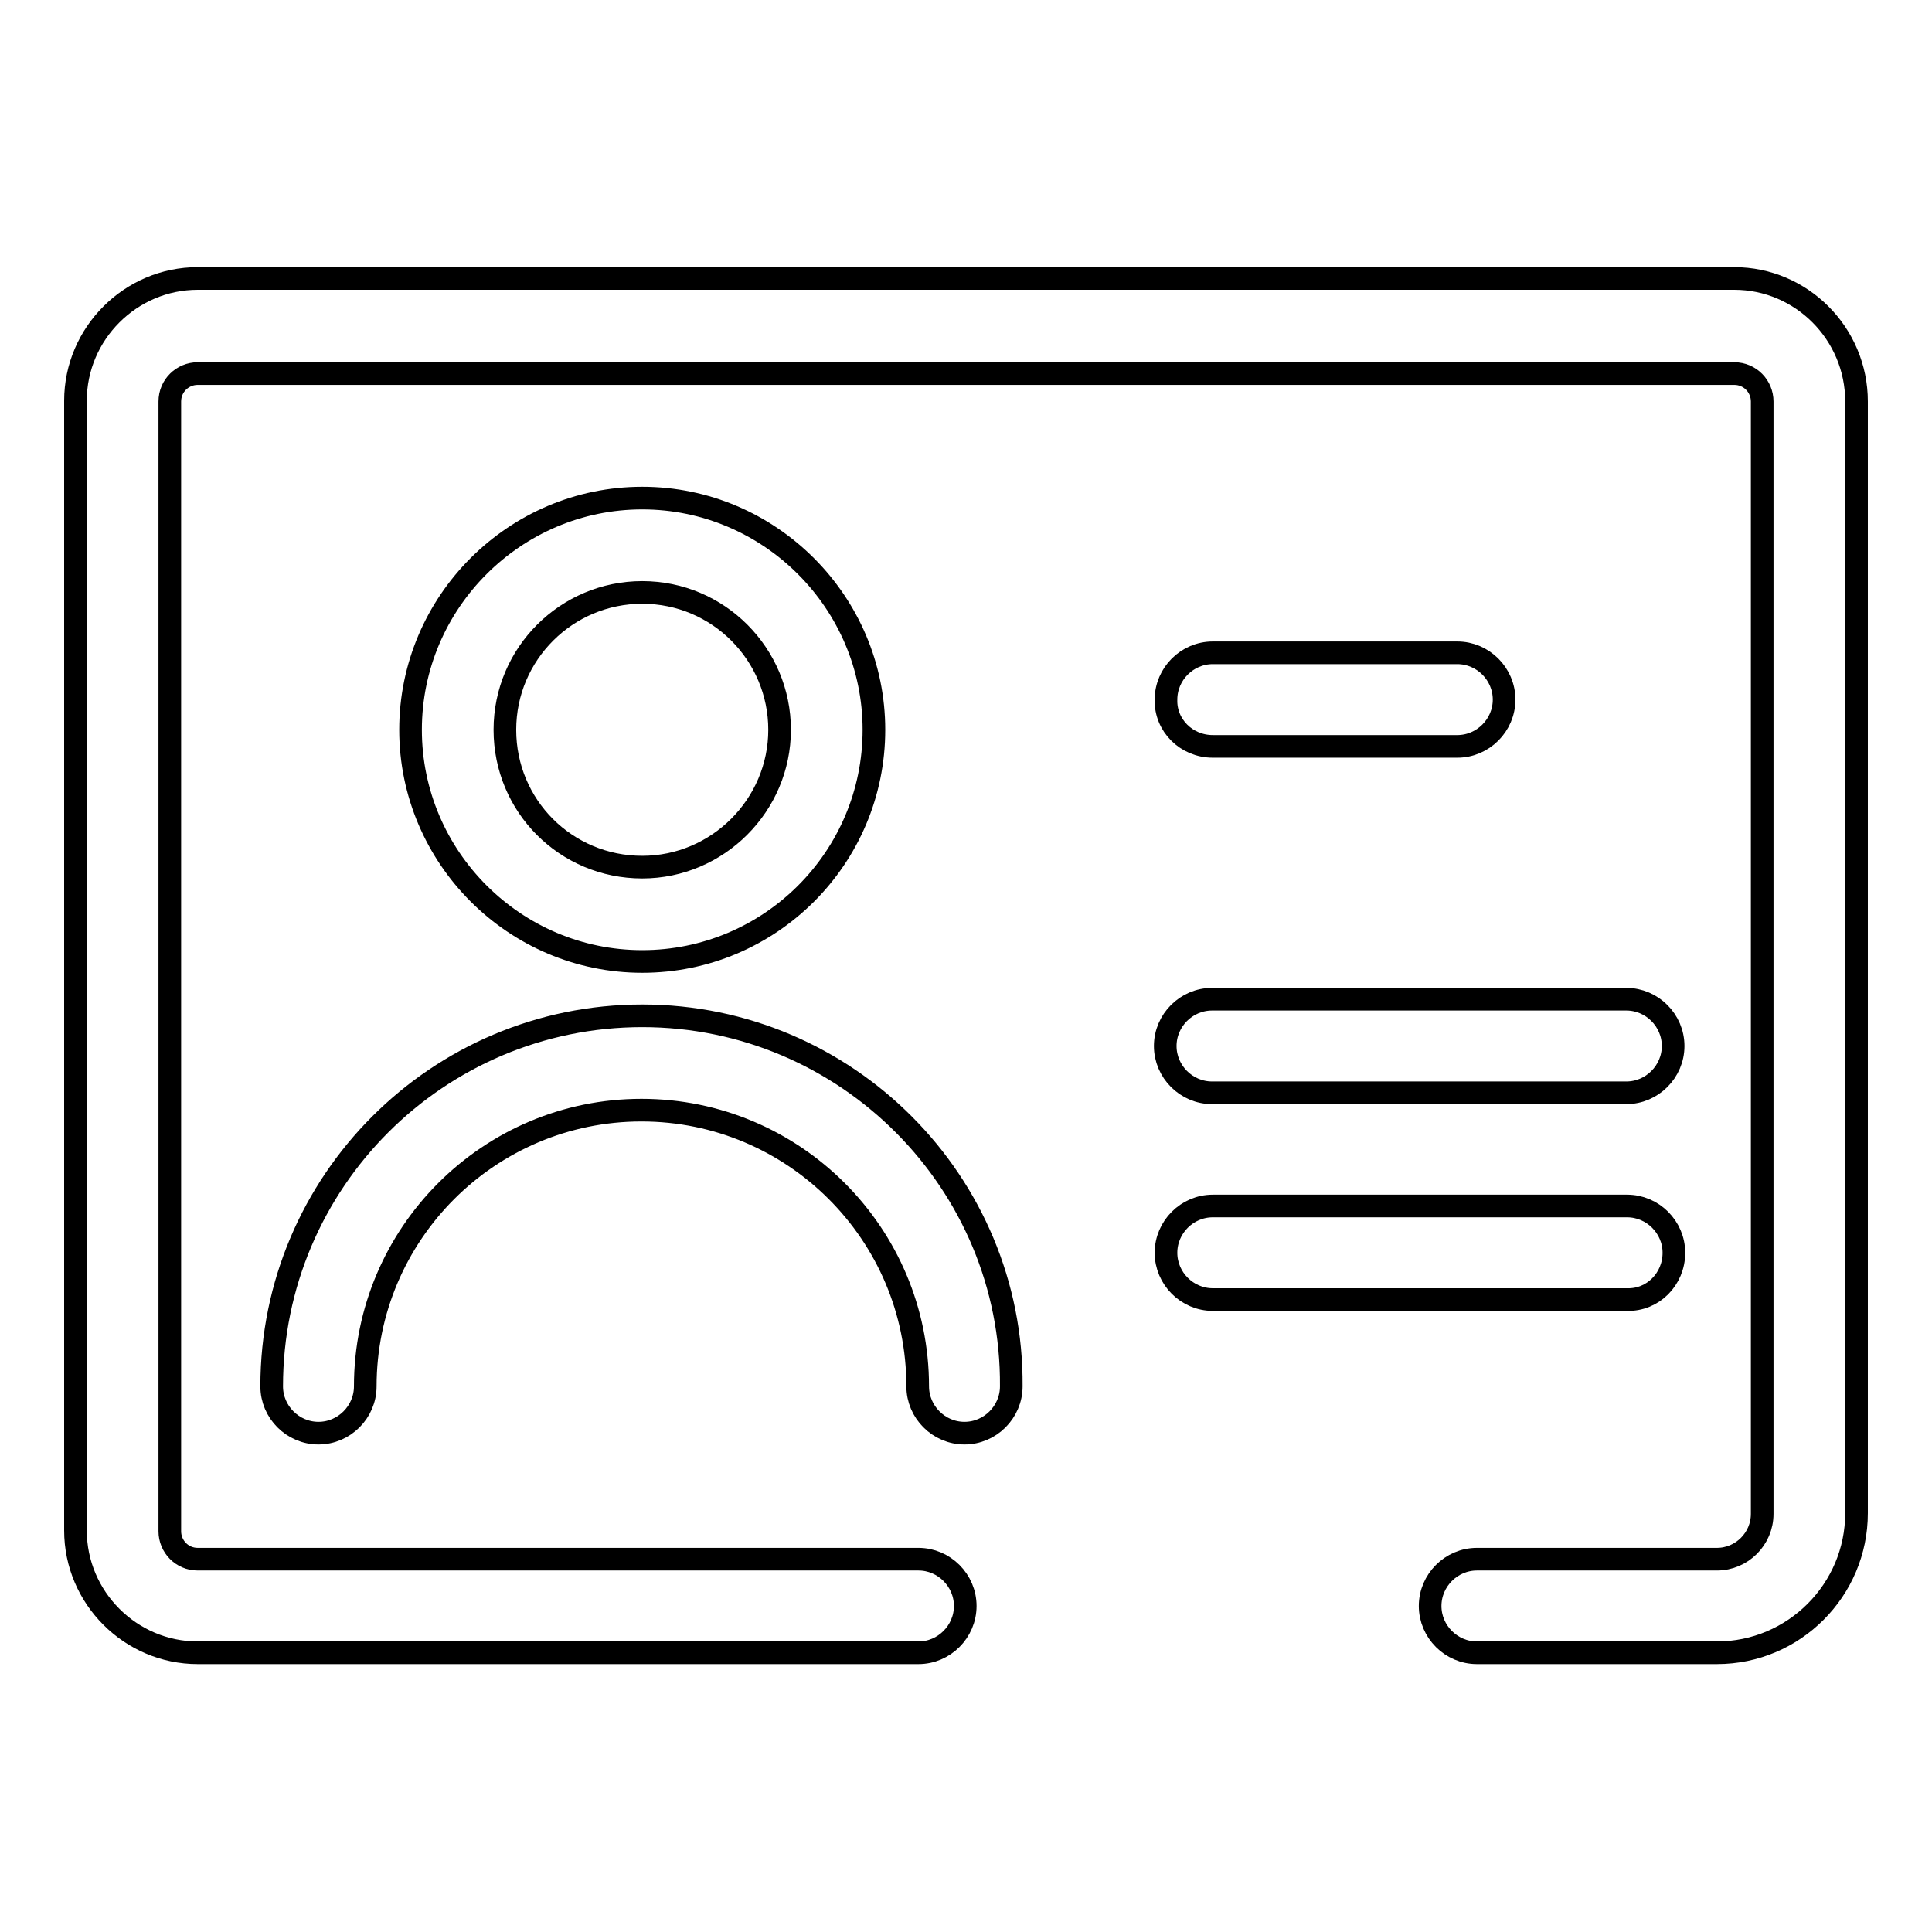 <?xml version="1.0" encoding="utf-8"?>
<!-- Svg Vector Icons : http://www.onlinewebfonts.com/icon -->
<!DOCTYPE svg PUBLIC "-//W3C//DTD SVG 1.1//EN" "http://www.w3.org/Graphics/SVG/1.1/DTD/svg11.dtd">
<svg version="1.1" xmlns="http://www.w3.org/2000/svg" xmlns:xlink="http://www.w3.org/1999/xlink" x="0px" y="0px" viewBox="0 0 256 256" enable-background="new 0 0 256 256" xml:space="preserve">
<g> <path stroke-width="3" fill-opacity="0" stroke="#000000"  d="M229.8,36.9H26.2c-8.9,0-16.2,7.3-16.2,16.2v149.7c0,8.9,7.3,16.2,16.2,16.2h95.5c3.4,0,6.2-2.8,6.2-6.2 s-2.8-6.2-6.2-6.2H26.2c-2.1,0-3.7-1.7-3.7-3.7V53.2c0-2.1,1.7-3.7,3.7-3.7h203.6c2.1,0,3.7,1.7,3.7,3.7v147.4c0,3.3-2.7,6-6,6 h-31.8c-3.4,0-6.2,2.8-6.2,6.2s2.8,6.2,6.2,6.2h31.8c10.2,0,18.5-8.3,18.5-18.5V53.2C246,44.2,238.7,36.9,229.8,36.9z M115.8,96.7 C115.8,79.8,102,66,85.1,66c-16.9,0-30.7,13.8-30.7,30.7s13.8,30.7,30.7,30.7C102,127.4,115.8,113.7,115.8,96.7z M66.9,96.7 c0-10.1,8.2-18.2,18.2-18.2c10.1,0,18.2,8.2,18.2,18.2s-8.2,18.2-18.2,18.2C75,114.9,66.9,106.8,66.9,96.7z M85.1,134.6 c-27.1,0-49.1,22-49.1,49.1c0,3.4,2.8,6.2,6.2,6.2c3.4,0,6.2-2.8,6.2-6.2c0-20.2,16.4-36.6,36.6-36.6s36.6,16.4,36.6,36.6 c0,3.4,2.8,6.2,6.2,6.2s6.2-2.8,6.2-6.2C134.2,156.7,112.2,134.6,85.1,134.6z M160.7,98.9h32.4c3.4,0,6.2-2.8,6.2-6.2 c0-3.4-2.8-6.2-6.2-6.2h-32.4c-3.4,0-6.2,2.8-6.2,6.2C154.4,96.1,157.2,98.9,160.7,98.9z M154.4,138.6c0,3.4,2.8,6.2,6.2,6.2h54.9 c3.4,0,6.2-2.8,6.2-6.2c0-3.4-2.8-6.2-6.2-6.2h-54.9C157.2,132.4,154.4,135.2,154.4,138.6z M221.8,166c0-3.4-2.8-6.2-6.2-6.2h-54.9 c-3.4,0-6.2,2.8-6.2,6.2c0,3.4,2.8,6.2,6.2,6.2h54.9C219,172.3,221.8,169.5,221.8,166z"/></g>
</svg>